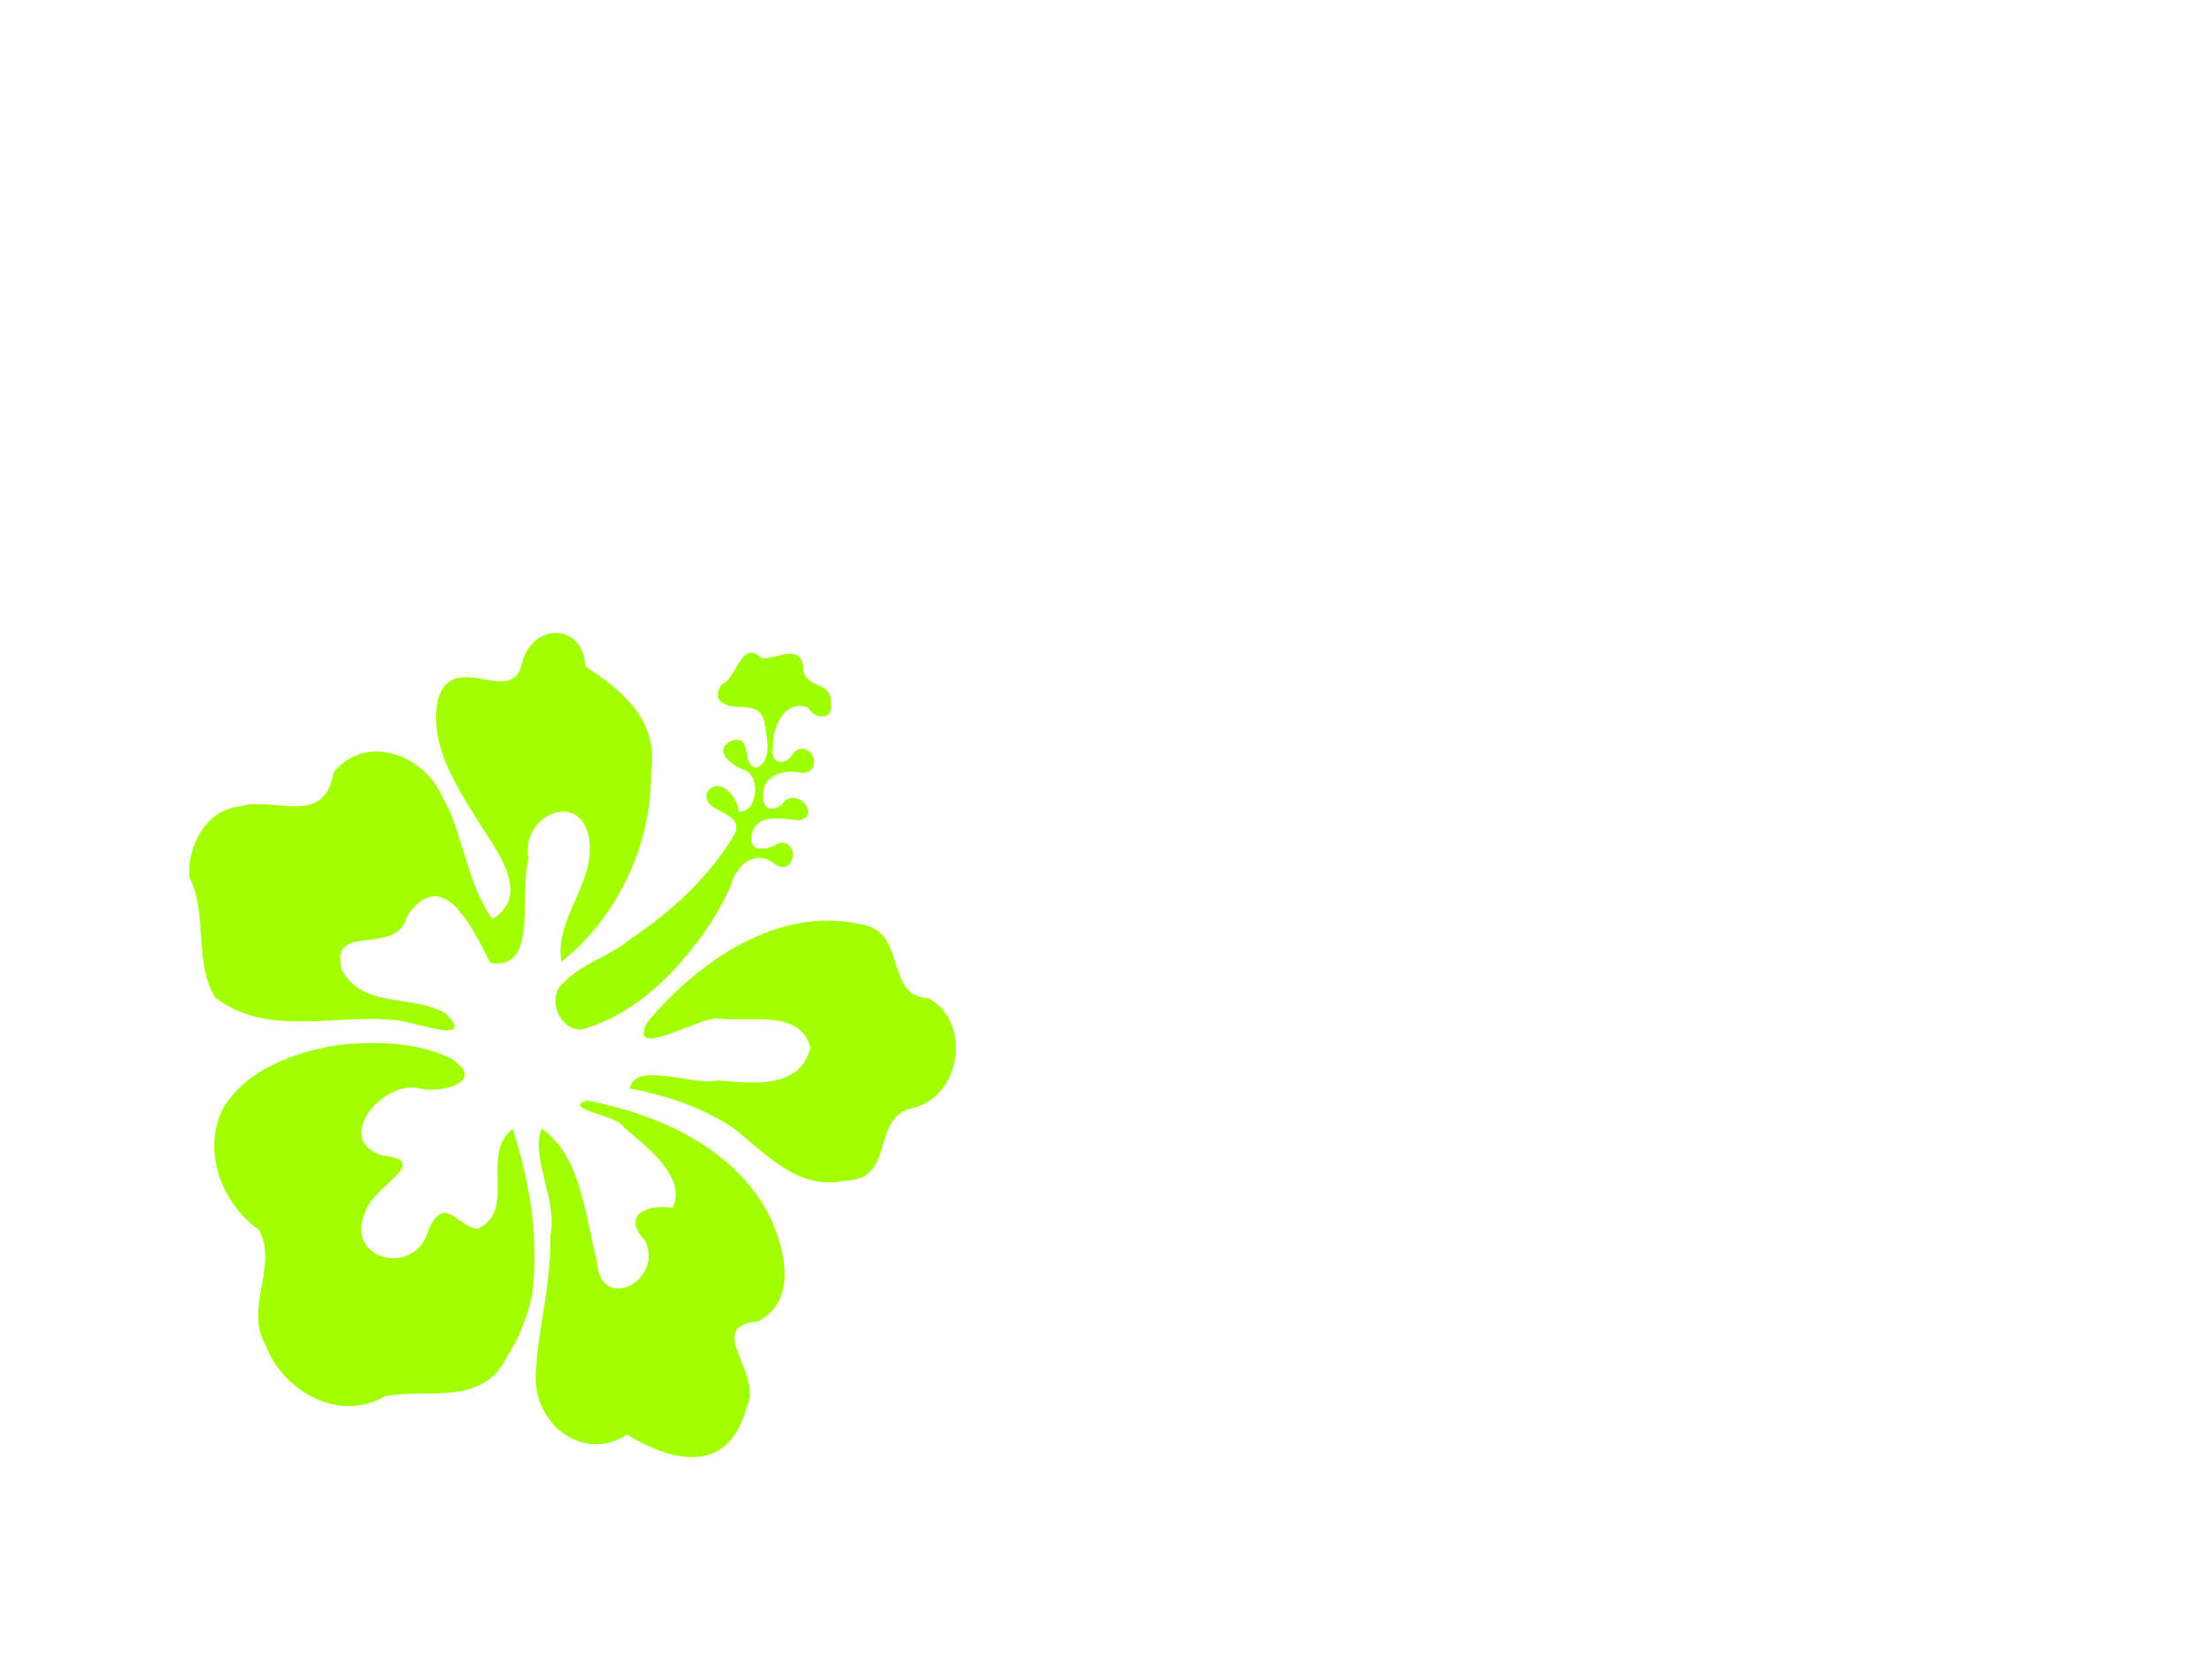 <?xml version="1.0"?><svg width="640" height="480" xmlns="http://www.w3.org/2000/svg">
 <title>hibiscus</title>
 <g>
  <title>Layer 1</title>
  <path id="path7488" d="m128.187,413.864c-8.076,-6.465 -7.844,-24.313 -23.041,-17.95c-14.672,-1.613 -18.181,-19.231 -11.254,-29.682c5.926,-11.589 17.597,-19.62 22.507,-31.776c-11.553,-6.016 -17.405,9.29 -20.964,17.126c-5.616,11.292 -11.189,24.979 -24.154,30.051c-14.975,4.468 -9.547,-19.32 -21.67,-15.01c-12.231,4.07 -19.672,-8.768 -9.335,-15.9c0.214,-12.726 1.703,-26.295 15.74,-32.413c17.342,-11.294 40.442,-14.249 60.209,-7.387c-9.291,8.648 -25.55,3.547 -35.024,12.836c-9.717,9.8 6.032,19.785 14.847,11.107c9.448,-2.37 25.963,-20.154 31.422,-6.707c-4.743,8.388 -17.611,26.81 1.319,27.583c11.96,-4.064 13.287,18.663 23.4,7.561c6.264,-10.948 -5.008,-20.886 -5.469,-31.934c2.982,-13.048 6.871,6.271 9.288,10.873c7.556,15.782 24.372,29.027 22.415,47.91c-5.363,10.801 -19.118,14.521 -25.432,24.855c-7.043,5.294 -18.917,6.344 -24.804,-1.143l0,0zm-10.221,-133.263c-23.383,-3.008 -49.043,-14.263 -57.161,-37.035c-5.699,-12.645 14.179,-16.875 7.564,-28.171c-0.765,-14.088 18.846,-23.231 29.441,-12.907c8.852,8.877 20.055,-7.113 28.033,5.154c9.818,9.84 5.814,23.325 4.501,35.161c-0.351,10.904 2.277,21.715 6.295,31.867c-7.736,2.882 -10.246,-15.067 -15.453,-20.115c-4.309,-8.176 -10.326,-21.901 -22.408,-17.781c-8.119,8.337 3.51,19.264 7.295,27.418c3.107,4.928 23.925,15.189 11.892,16.408l0,0l-0,0zm84.344,-13.971c-15.029,6.853 -27.308,18.093 -37.679,30.339c11.265,4.452 19.224,-13.878 29.969,-6.73c2.477,5.811 -3.543,13.13 7.434,11.885c14.051,-4.704 20.869,16.065 5.704,18.126c-7.92,2.179 -22.933,-8.848 -16.492,4.524c4.241,14.87 -19.539,11.655 -22.325,0.683c-2.523,-6.103 -11.787,-14.497 -12.008,-2.764c1.122,11.011 7.303,21.315 14.189,30.058c8.24,9.263 19.617,18.412 32.977,18.35c14.306,-1.282 23.778,-14.733 24.477,-27.617c5.661,-10.244 21.716,-8.525 27.23,-19.56c8.433,-11.063 7.69,-29.842 -5.934,-36.896c-8.602,-8.907 -12.502,-25.792 -28.698,-23.767c-6.446,-0.202 -12.842,1.206 -18.843,3.366l-0,0zm-6.026,-69.747c-10.841,1.26 -12.806,23.145 -22.635,10.261c-11.74,-6.463 -22.284,5.435 -27.734,14.13c-10.878,19.136 -7.362,42.475 0.302,62.007c6.231,5.227 -1.303,-9.86 0.858,-13.08c1.065,-7.923 2.353,-23.662 12.252,-24.426c2.647,6.584 9.642,11.727 12.19,1.545c6.987,-10.887 25.182,-0.124 12.164,8.914c-9.174,9.92 -22.932,19.742 -23.595,33.764c8.721,-1.441 14.968,-15.11 24.956,-18.729c11.325,-7.643 24.92,-11.312 36.648,-18.123c12.304,-7.545 13.338,-25.284 0.03,-31.326c-0.098,-12.175 -3.889,-29.055 -20.985,-25.985l-2.264,0.408l-2.189,0.639l0,0l-0,0z" fill="#a1ff00" transform="rotate(122.281, 148.332, 307.342)"/>
  <path d="m160.088,269.016c-3.718,-2.96 -14.254,2.03 -12.175,-6.266c-2.135,-3.793 -9.836,-7.593 -3.397,-11.839c4.827,-3.111 -1.304,-9.181 4.52,-11.786c3.992,-3.497 6.582,1.763 4.431,5.059c1.297,7.266 10.616,5.888 15.278,2.849c4.701,-1.52 2.442,-6.287 -1.715,-5.807c-6.4,-1.806 -0.358,-10.814 3.633,-5.287c1.46,5.341 6.772,10.183 12.069,6.136c3.696,-2.416 0.571,-5.577 -2.677,-5.742c-4.737,-2.049 -1.504,-10.816 2.848,-6.594c2.142,4.58 4.589,12.664 11.296,9.712c4.567,-2.503 -0.286,-6.603 -2.919,-7.985c-3.219,-5.494 7.153,-8.396 6.12,-1.472c-0.757,7.027 6.104,9.115 11.736,7.572c10.294,-1.257 20.781,-0.082 30.847,2.248c9.882,2.533 19.69,6.876 26.989,14.131c3.532,5.664 -3.172,13.827 -9.434,11.177c-7.4,-1.773 -12.913,-7.56 -19.994,-10.117c-13.128,-6.392 -27.48,-10.956 -42.202,-10.91c-6.894,1.249 0.362,11.695 -6.202,12.977c-6.135,-0.909 -2.58,-9.072 0.468,-10.696c-2.368,-4.955 -11.774,-0.724 -11.295,4.41c0.879,3.974 -0.171,11.552 -5.688,7.399c-4.272,-4.504 5.912,-5.994 3.163,-10.174c-4.433,-2.616 -9.443,2.545 -12.682,5.307c-4.734,4.802 3.597,9.451 1.221,14.461c-1.008,1.272 -2.727,1.531 -4.239,1.237z" id="path7490" fill="#9dff00" transform="rotate(120.191, 204.975, 247.518)"/>
 </g>
</svg>